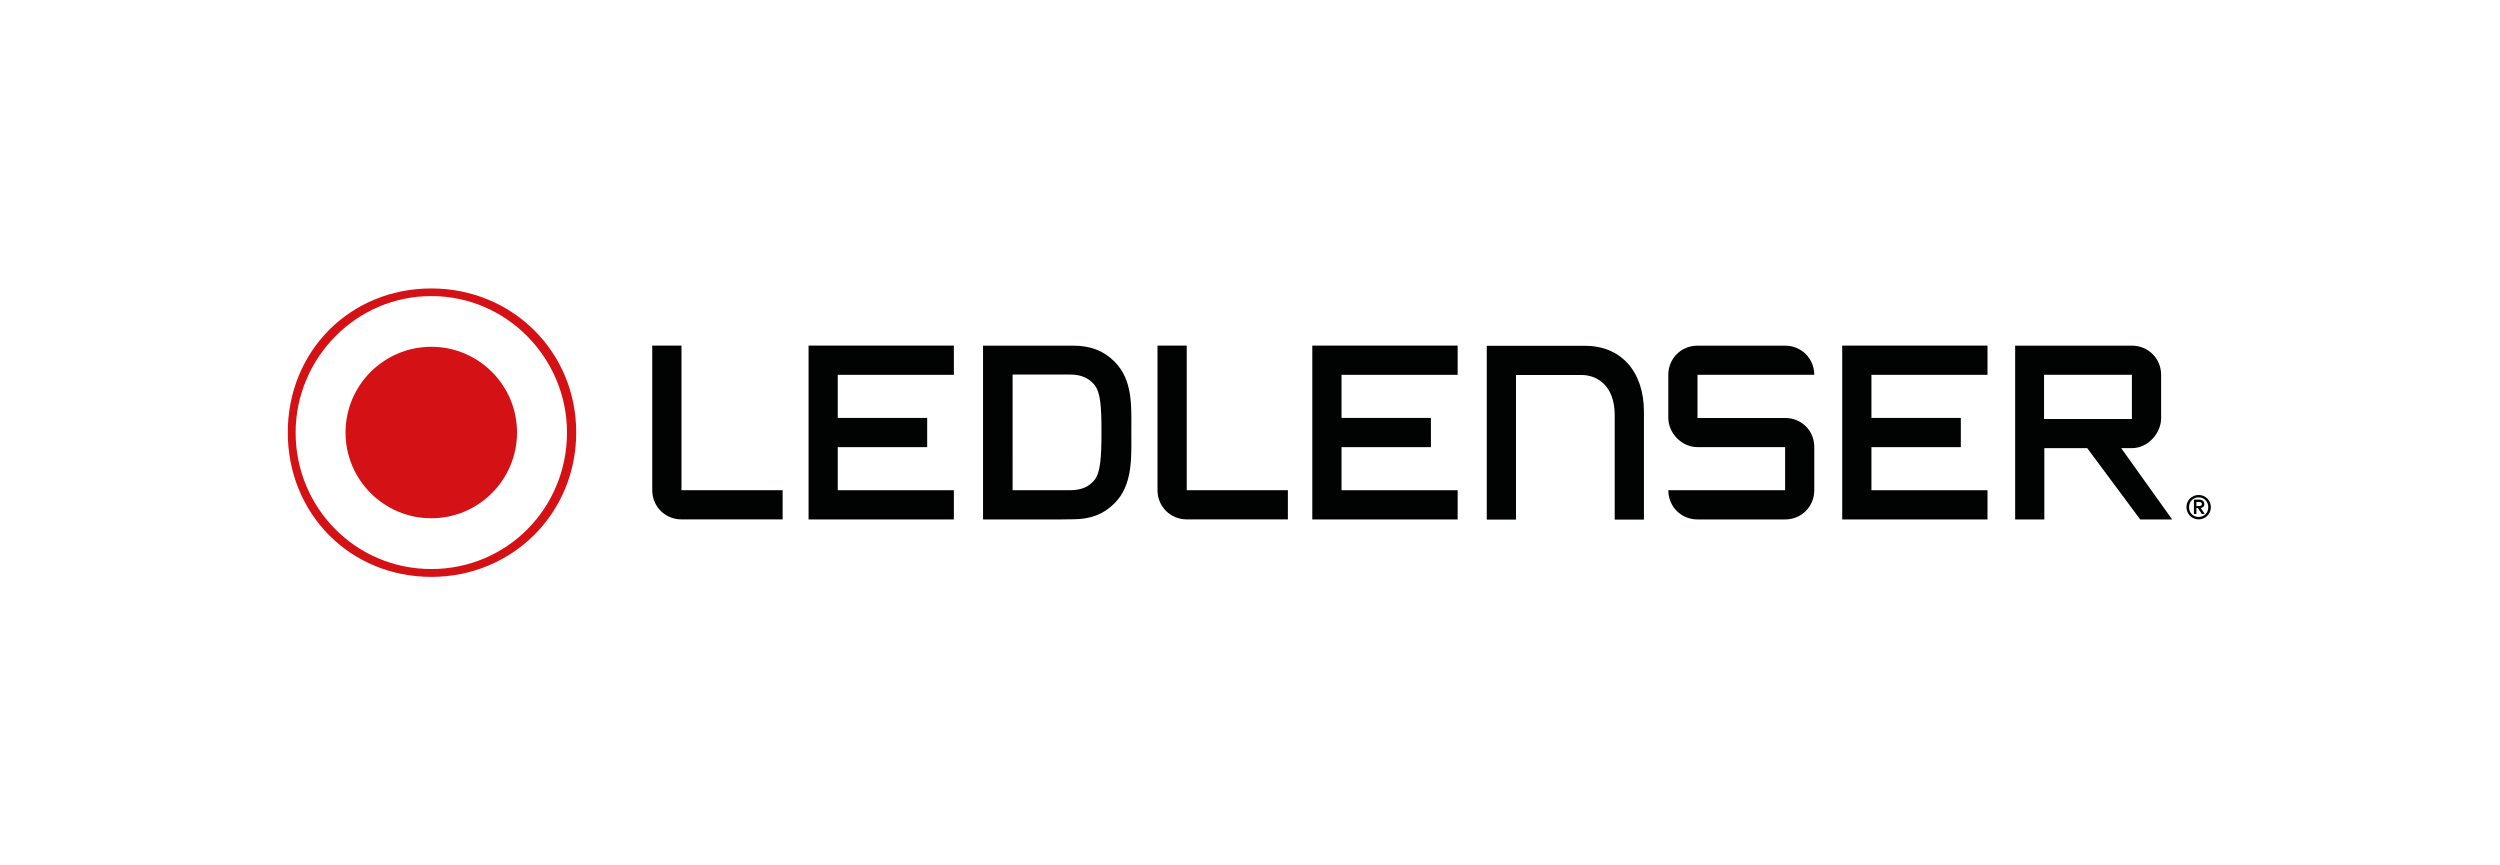 <?xml version="1.0" encoding="utf-8"?>
<!-- Generator: Adobe Illustrator 27.5.0, SVG Export Plug-In . SVG Version: 6.00 Build 0)  -->
<svg version="1.1" id="Ebene_1" xmlns="http://www.w3.org/2000/svg" xmlns:xlink="http://www.w3.org/1999/xlink" x="0px" y="0px"
	 viewBox="0 0 442.2 153.07" style="enable-background:new 0 0 442.2 153.07;" xml:space="preserve">
<style type="text/css">
	.st0{fill:#010202;}
	.st1{fill:#D41216;}
</style>
<g>
	<path class="st0" d="M120.54,61.13v25.58h17.89v5.16h-17.89c-2.89,0-5.17-2.28-5.17-5.16V61.13H120.54z"/>
	<path class="st0" d="M300.25,66.3v7.63h15.5c2.89,0,5.16,2.21,5.16,5.16v7.62c0,2.89-2.27,5.17-5.16,5.17h-15.5
		c-2.89,0-5.16-2.28-5.16-5.17h20.66v-7.62h-15.5c-2.89,0-5.16-2.58-5.16-5.16V66.3c0-2.89,2.27-5.16,5.16-5.16h15.5
		c2.89,0,5.16,2.28,5.16,5.16H300.25z"/>
	<path class="st0" d="M388.51,89.51h0.31c0.31,0,0.64-0.02,0.64-0.36c0-0.31-0.28-0.36-0.57-0.36h-0.39V89.51z M388.07,88.37h0.95
		c0.52,0,0.88,0.31,0.88,0.77c0.03,0.49-0.33,0.67-0.64,0.72l0.72,1.06h-0.52l-0.7-1.06h-0.26v1.06l-0.44,0V88.37z M388.9,91.44
		c0.95,0,1.7-0.72,1.7-1.73s-0.75-1.73-1.7-1.73c-0.98,0-1.7,0.72-1.7,1.73C387.2,90.72,387.92,91.44,388.9,91.44 M388.9,87.55
		c1.19,0,2.16,0.95,2.16,2.16c0,1.19-0.98,2.16-2.16,2.16c-1.21,0-2.16-0.98-2.16-2.16C386.73,88.5,387.69,87.55,388.9,87.55"/>
	<g>
		<path class="st1" d="M52.29,76.51c0,13.35,10.66,24.14,24,24.14c13.39,0,24-10.79,24-24.14c0-13.11-10.61-24.14-24-24.14
			C62.95,52.36,52.29,63.4,52.29,76.51 M101.92,76.5c0,14.39-11.39,25.54-25.63,25.54c-14.36,0-25.39-11.16-25.39-25.54
			c0-14.39,11.03-25.48,25.39-25.48C90.53,51.02,101.92,62.12,101.92,76.5"/>
		<path class="st1" d="M76.29,61.34c8.37,0,15.16,6.79,15.16,15.16s-6.79,15.17-15.16,15.17c-8.37,0-15.17-6.79-15.17-15.17
			S67.91,61.34,76.29,61.34"/>
	</g>
	<path class="st0" d="M209.91,61.13v25.58h17.89v5.16h-17.89c-2.89,0-5.17-2.28-5.17-5.16V61.13H209.91z"/>
	<polygon class="st0" points="148.18,86.71 148.18,79.09 164,79.09 164,73.92 148.18,73.92 148.18,66.3 168.72,66.3 168.72,61.13 
		143.02,61.13 143.02,91.88 168.72,91.88 168.72,86.71 	"/>
	<polygon class="st0" points="237.29,86.71 237.29,79.09 253.1,79.09 253.1,73.92 237.29,73.92 237.29,66.3 257.83,66.3 
		257.83,61.13 232.12,61.13 232.12,91.88 257.83,91.88 257.83,86.71 	"/>
	<polygon class="st0" points="351.55,66.3 351.55,61.13 325.85,61.13 325.85,91.88 325.85,91.88 325.85,91.88 351.55,91.88 
		351.55,86.71 331.02,86.71 331.02,79.09 346.83,79.09 346.83,73.92 331.02,73.92 331.02,66.3 	"/>
	<g>
		<path class="st0" d="M194.83,76.37c0,4.45-0.17,7.23-1.25,8.55c-1,1.2-2.33,1.79-4.32,1.79l-10.15,0V66.25l10.15,0
			c2,0,3.33,0.62,4.32,1.82C194.66,69.38,194.83,71.91,194.83,76.37 M200.11,76.37c0-4.41,0.33-9.13-3-12.43
			c-1.95-1.94-4.24-2.8-7.32-2.8l-15.91,0v30.74h13.66l2.25-0.03c3.08,0,5.37-0.87,7.32-2.8C200.44,85.74,200.11,80.78,200.11,76.37
			"/>
		<path class="st0" d="M377.09,74.11h-15.54V66.3h15.54V74.11z M382.26,73.98V66.3c0-2.89-2.28-5.16-5.16-5.16h-20.66v30.74h5.16
			V79.27h7.59l9.37,12.61h5.65l-9.01-12.61h1.88C379.98,79.27,382.26,76.57,382.26,73.98"/>
		<path class="st0" d="M262.99,61.16h17.35c6.26,0,10.44,4.41,10.44,11.67v19.08h-5.17V73.46c0-5.45-3.3-7.13-5.85-7.13h-11.61
			v25.58h-5.17V61.16z"/>
	</g>
</g>
</svg>

